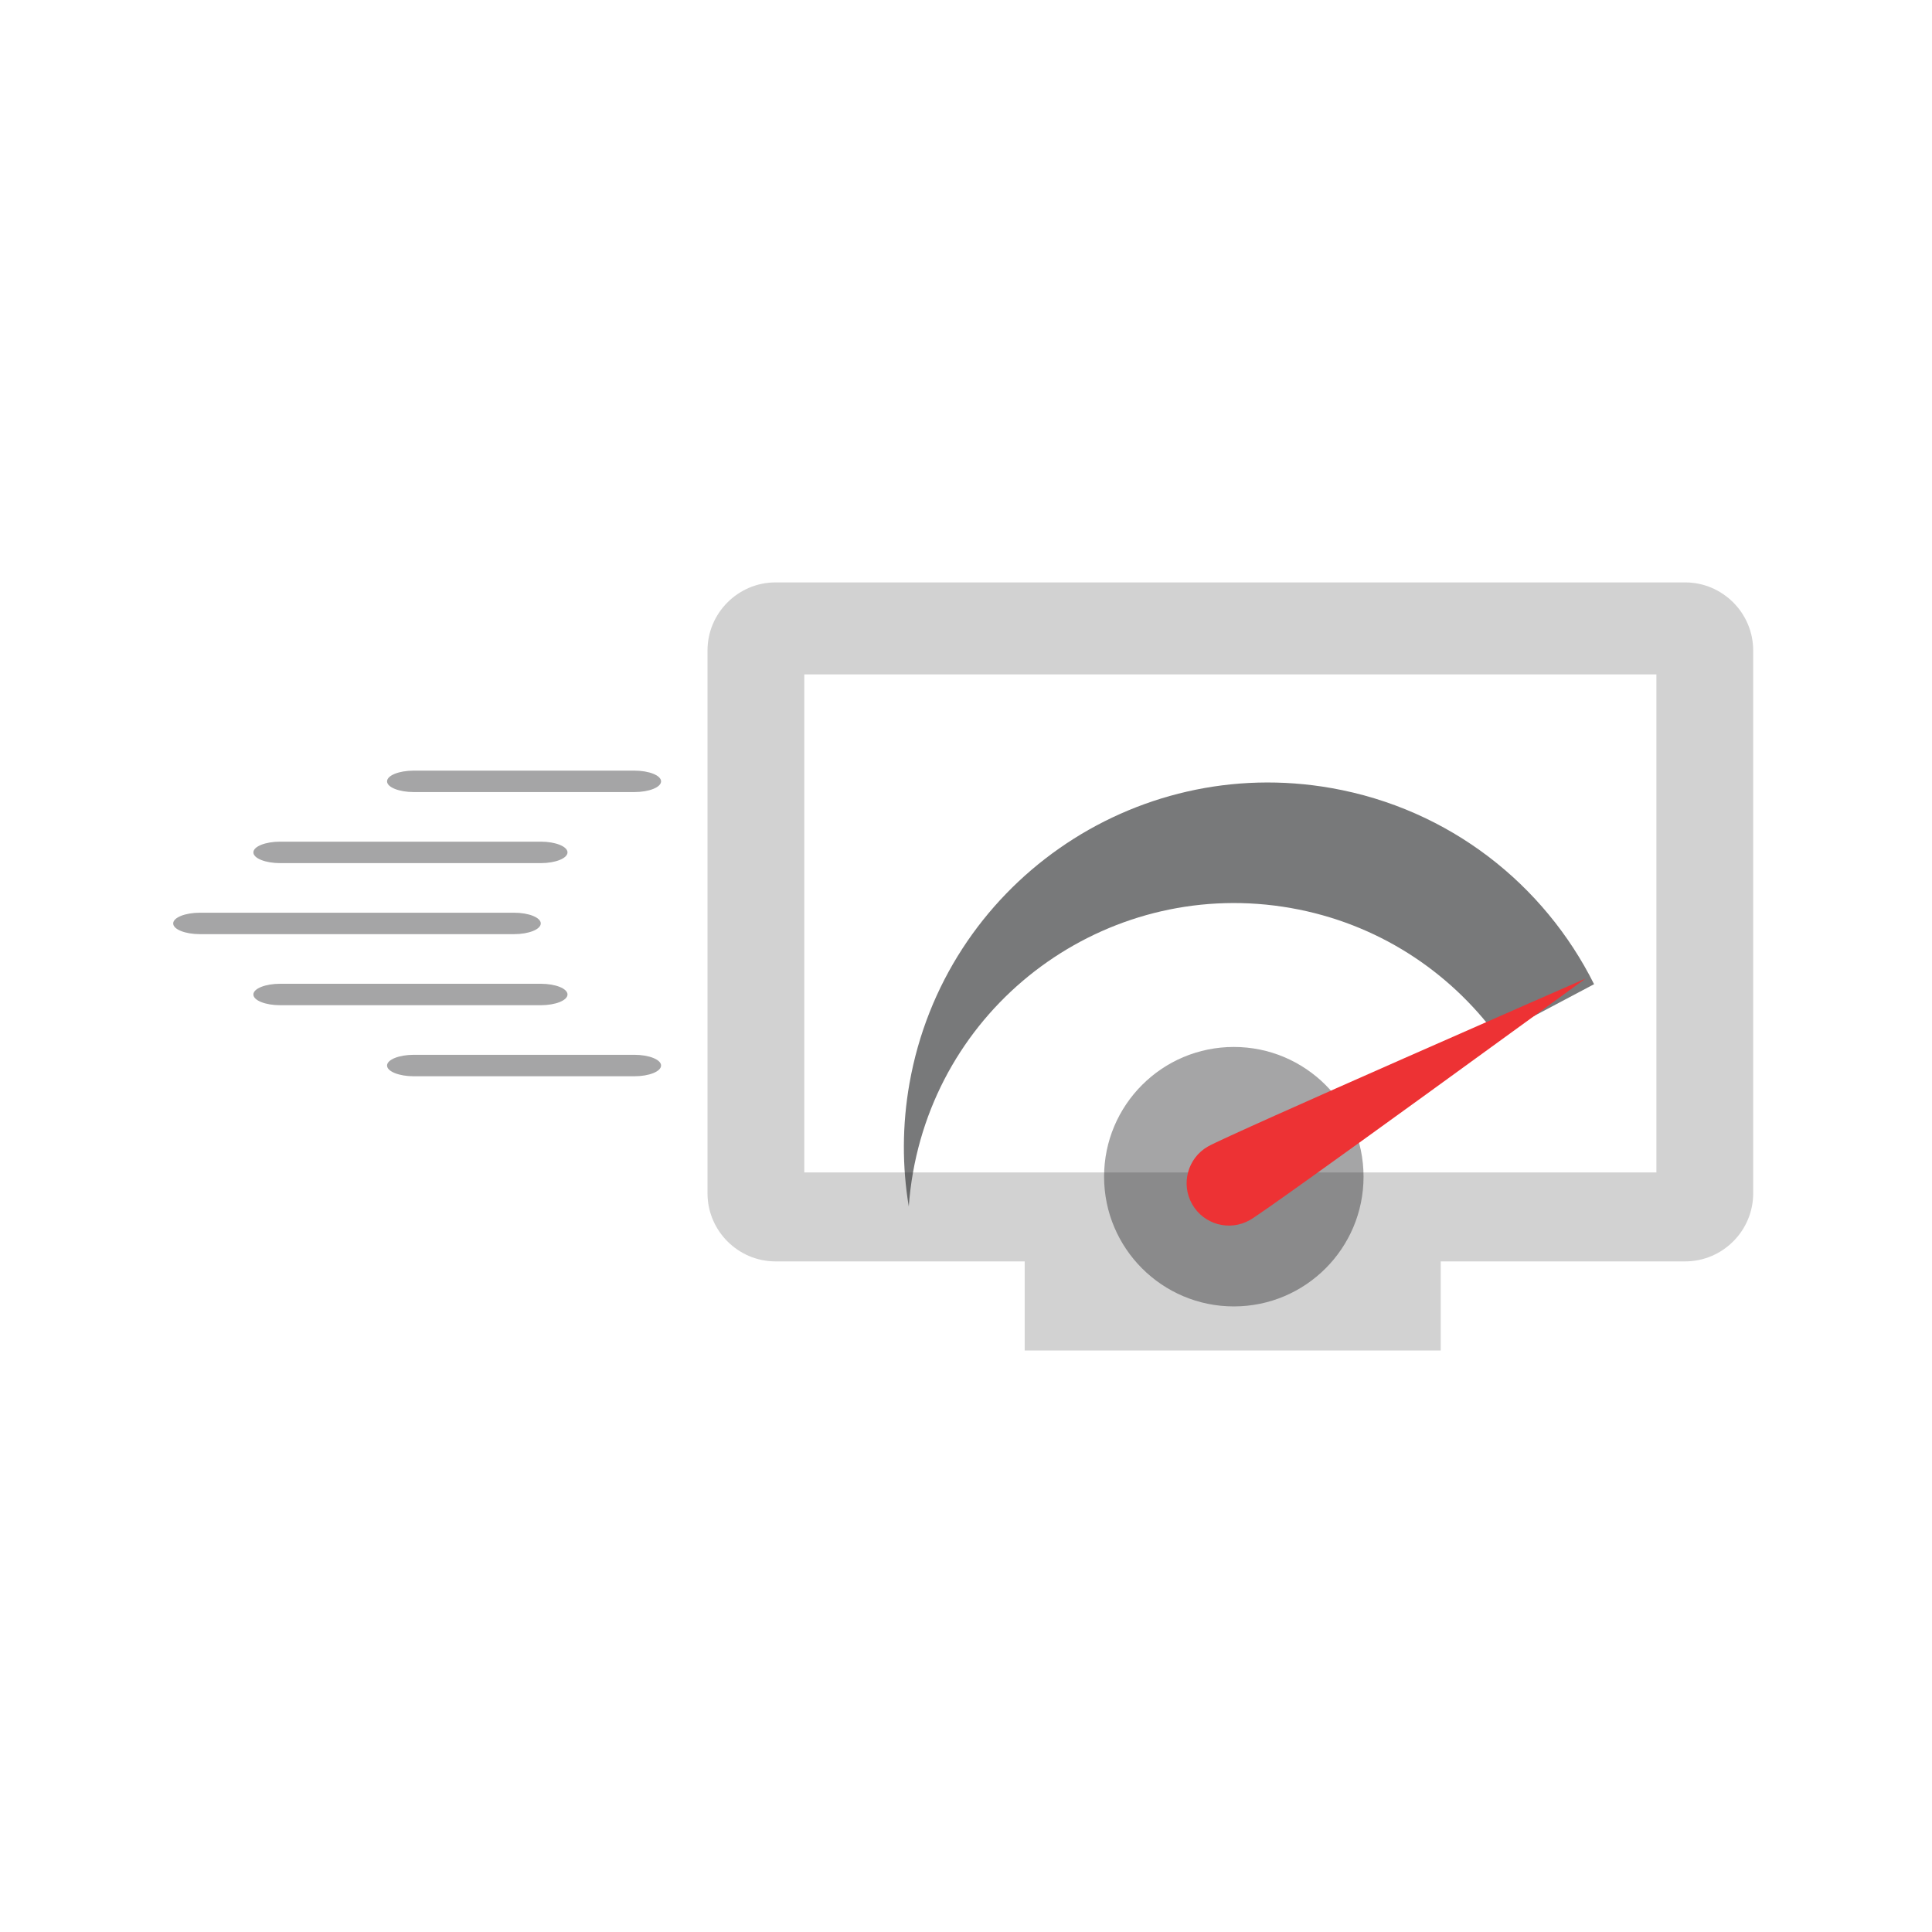 <svg xmlns="http://www.w3.org/2000/svg" width="112" height="112" viewBox="0 0 112 112">
  <g fill="none" fill-rule="evenodd" transform="translate(10 33)">
    <path fill="#1F2022" fill-opacity=".2" d="M87.69,0.763 C89.859,0.763 91.634,2.538 91.634,4.707 L91.634,36.181 C91.634,38.35 89.859,40.125 87.69,40.125 L73.52,40.125 L73.52,45.289 L49.402,45.289 L49.402,40.125 L34.959,40.125 C32.79,40.125 31.015,38.35 31.015,36.181 L31.015,4.707 C31.015,2.538 32.79,0.763 34.959,0.763 L87.69,0.763 Z M36.626,34.969 L86.023,34.969 L86.023,6.096 L36.626,6.096 L36.626,34.969 Z"/>
    <path fill="#1F2022" fill-opacity=".4" d="M19.799 21.154L1.59 21.154C.734 21.154.04 20.876.04 20.533.04 20.19.734 19.911 1.59 19.911L19.799 19.911C20.655 19.911 21.349 20.19 21.349 20.533 21.349 20.876 20.655 21.154 19.799 21.154zM21.349 17.036L6.239 17.036C5.383 17.036 4.689 16.757 4.689 16.414 4.689 16.071 5.383 15.792 6.239 15.792L21.349 15.792C22.205 15.792 22.899 16.071 22.899 16.414 22.899 16.757 22.205 17.036 21.349 17.036zM21.349 25.273L6.239 25.273C5.383 25.273 4.689 24.995 4.689 24.651 4.689 24.308 5.383 24.03 6.239 24.03L21.349 24.03C22.205 24.03 22.899 24.308 22.899 24.651 22.899 24.995 22.205 25.273 21.349 25.273zM26.773 29.392L13.988 29.392C13.132 29.392 12.438 29.114 12.438 28.77 12.438 28.427 13.132 28.148 13.988 28.148L26.773 28.148C27.629 28.148 28.323 28.427 28.323 28.77 28.323 29.114 27.629 29.392 26.773 29.392zM26.773 12.917L13.988 12.917C13.132 12.917 12.438 12.639 12.438 12.296 12.438 11.952 13.132 11.674 13.988 11.674L26.773 11.674C27.629 11.674 28.323 11.952 28.323 12.296 28.323 12.639 27.629 12.917 26.773 12.917zM54.005 35.214C54.005 31.06 57.372 27.693 61.526 27.693 65.679 27.693 69.046 31.06 69.046 35.214 69.046 39.367 65.679 42.734 61.526 42.734 57.372 42.734 54.005 39.367 54.005 35.214"/>
    <path fill="#1F2022" fill-opacity=".6" d="M67.19,12.687 C55.707,10.657 44.753,18.32 42.724,29.802 C42.294,32.233 42.3,34.639 42.683,36.942 C42.73,36.29 42.81,35.633 42.926,34.975 C44.744,24.688 54.557,17.824 64.843,19.642 C69.819,20.521 73.988,23.274 76.768,27.043 L82.41,24.055 C79.524,18.28 74.036,13.897 67.19,12.687"/>
    <path fill="#ED3234" d="M81.916,23.729 C81.916,23.729 63.642,37.048 62.466,37.723 C61.29,38.398 59.79,37.992 59.115,36.816 C58.44,35.64 58.847,34.14 60.022,33.465 C61.198,32.79 81.916,23.729 81.916,23.729"/>
  </g>
</svg>
